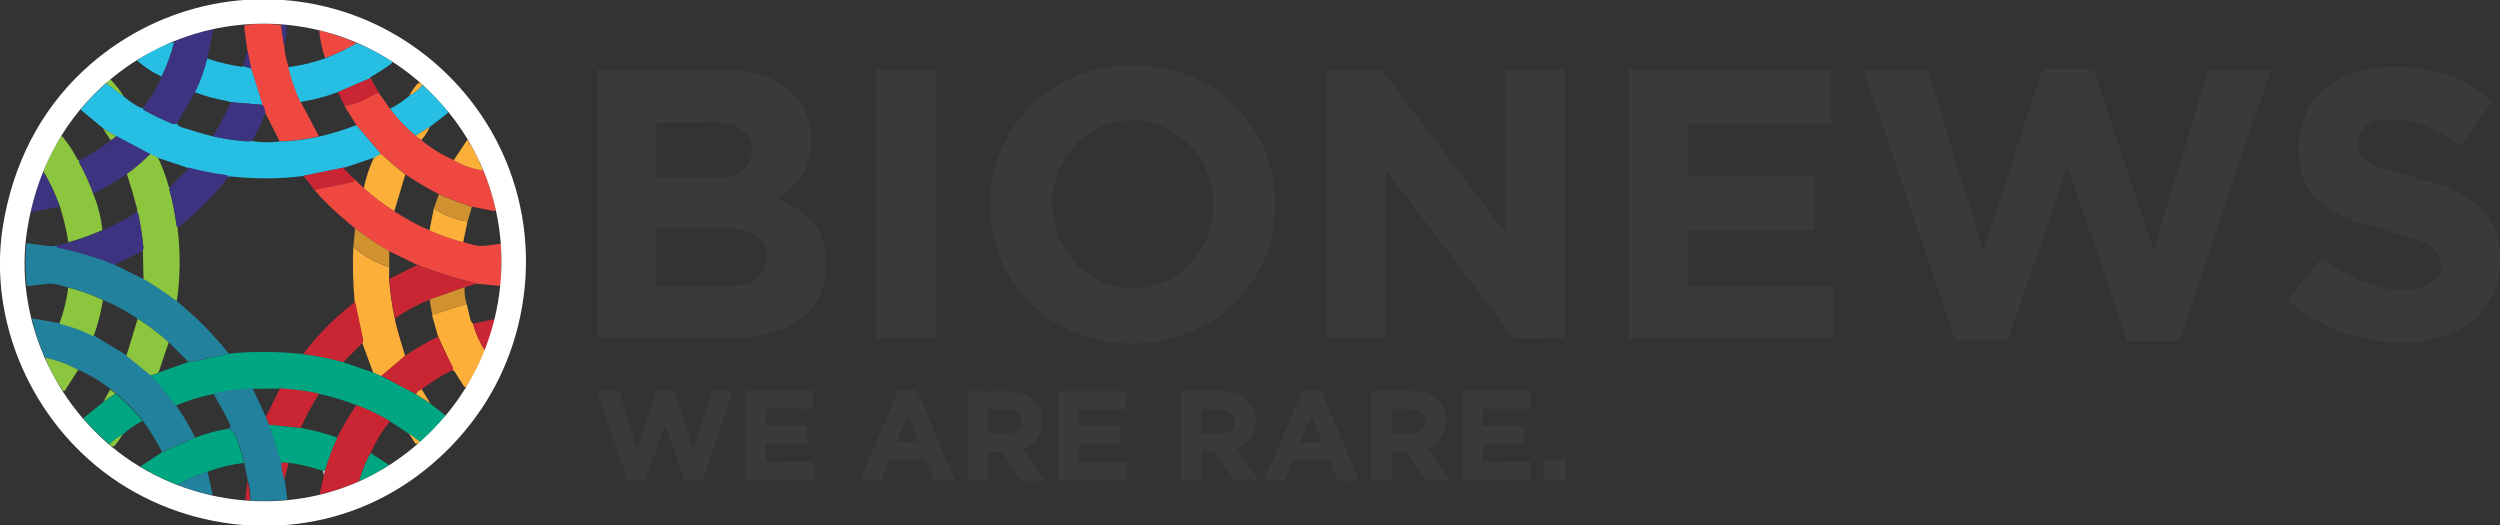 <?xml version="1.0" encoding="UTF-8"?>
<svg xmlns="http://www.w3.org/2000/svg" xmlns:xlink="http://www.w3.org/1999/xlink" preserveAspectRatio="xMidYMid slice" version="1.1" id="Layer_1" x="0px" y="0px" width="1000px" height="210px" viewBox="0 0 1490.8 314" style="enable-background:new 0 0 1490.8 314;" xml:space="preserve">
<rect x="0" y="0" width="1490.8" height="314" fill="#333333" stroke="none"/>
<style type="text/css">
	.st0{fill:#EF4841;}
	.st1{fill:#3C3480;}
	.st2{fill:#26BFE3;}
	.st3{fill:#3A3A3C;}
	.st4{fill:#C92533;}
	.st5{fill:#8CC63F;}
	.st6{fill:#FCB039;}
	.st7{fill:#CF922E;}
	.st8{fill:#22829D;}
	.st9{fill:#00A682;}
	.st10{fill:#D1D2D4;}
	.st11{fill:#FFFFFF;}
</style>
<g>
	<path class="st0" d="M167.6,15.4l1.8,12.2c0.4,4.2,1.3,8.5,2.7,12.8c1.7,7.1,4.2,14,7.2,20.8l10.9,20.6c-8,1.8-15.8,2.8-23.5,2.9   l-8.6-17.1c-0.2-1.8-0.8-3.3-1.6-4.6l-6.8-21.6l-2.2-10.8l-1.8-13.5c-0.1-1.1,0.3-1.7,1.4-1.8C153.3,14.4,160.1,14.4,167.6,15.4z"></path>
	<path class="st1" d="M167.6,15.4c1-0.3,1.9-0.4,2.8-0.1c0.4,0.1,0.5,0.3,0.6,0.7c0.2,3.6-0.4,7.5-1.6,11.6L167.6,15.4z"></path>
	<path class="st1" d="M123.6,35.4c-1.7,7.1-4.1,13.8-7.2,20.1l-10.9,18.5c-0.9,0.5-2,0.6-3.1,0.1c-5.7-2.4-11.2-5.1-16.6-8   c-0.3-0.2-0.4-0.3-0.5-0.6c-0.1-0.2-0.1-0.5,0-0.8c4.7-6,8.4-12.2,11.1-18.7c3.2-6.6,5.7-13.4,7.5-20.5c1.2-0.8,3.8-2,8.1-3.5   c4.8-1.7,9.7-3,14.7-3.9c0.2,0,0.4,0.1,0.4,0.3c0,0,0,0.1,0,0.1L123.6,35.4z"></path>
	<path class="st0" d="M212.8,26.2c-6,3.5-12.3,6.4-18.9,8.9c-1.8-5.1-3-10.4-3.5-16c0-0.2,0.1-0.4,0.3-0.4c0,0,0.1,0,0.1,0   C198.4,20.6,205.7,23.1,212.8,26.2z"></path>
	<path class="st2" d="M103.8,25.6c-1.8,7.1-4.3,13.9-7.5,20.5c-5.2-2.4-9.9-5.5-14.2-9.2c-0.3-0.3-0.3-0.5,0.1-0.7   C88.2,32.3,96.8,27,103.8,25.6z"></path>
	<path class="st2" d="M212.8,26.2c7,2.8,13.9,6.4,20.7,10.8c0.4,0.2,0.5,0.7,0.2,1.1c-0.1,0.1-0.1,0.2-0.2,0.2   c-3.9,2.9-8,5.5-12.3,8c-0.2,0.1-0.4,0.4-0.4,0.8l-19.6,8.4c-7,2.6-14.3,4.5-22.1,5.8c-3.1-6.8-5.5-13.7-7.2-20.8   c8-1,15.2-2.8,21.8-5.2C200.5,32.7,206.8,29.7,212.8,26.2z"></path>
	<path class="st1" d="M147.6,30.6l2.2,10.8l-4.7-1.4L147.6,30.6z"></path>
	<path class="st2" d="M123.6,35.4c7,2.3,13.7,3.9,20,4.8c0.7,0.1,1.2,0,1.5-0.2l4.7,1.4l6.8,21.6l-18.9-1.6c-0.3,0-0.7-0.1-1.1-0.3   c-0.4-0.2-0.8-0.3-1.1-0.4c-6.5-1.1-12.9-2.8-19.2-5.2C119.5,49.2,121.9,42.5,123.6,35.4z"></path>
	<path class="st3" d="M640.8,198.6c-25.9-10.6-43.9-32.9-48.9-60.4c-8.6-47.7,22.5-91.2,70.6-97.8c54.4-7.5,100.6,31.1,97.7,87   C757.2,187.9,693.8,220.2,640.8,198.6z M679.1,172.4c26.5-1.9,46.3-25.8,44.3-53.5c-2-27.6-25-48.5-51.5-46.6   c-26.5,1.9-46.3,25.8-44.3,53.5c0,0,0,0,0,0C629.6,153.4,652.6,174.3,679.1,172.4z"></path>
	<path class="st3" d="M1467,86.9c-14.4-9.8-31-17.8-48.6-14.7c-8.8,1.5-15.6,10.3-11.3,19.2c2.4,4.9,9.9,8.5,15,9.9   c10.1,2.8,20.2,5.7,30.3,8.5c6.4,1.8,13.4,5.1,20.9,9.8c14.9,9.4,19.1,25.6,17.2,42.4c-3.6,31.5-32.9,43.8-61.3,42.8   c-24.5-0.9-46-9.3-64.6-25.1c-0.4-0.4-0.5-0.8-0.1-1.2l20.4-24.6c0.1-0.1,0.3-0.1,0.4,0c13.2,11,28.1,18.6,45.6,19.5   c9.9,0.5,25.4-3,24.8-16c-0.5-9.8-12.9-13.9-20.8-16.1c-10.9-2.9-20.8-5.8-29.7-8.6c-12.1-3.9-25.9-11.7-31.1-24.1   c-1.9-4.4-3-9.8-3.4-16.1c-1.6-24.9,13.2-44,36.9-50c6.2-1.6,12.8-2.3,19.9-2.3c22.1,0.1,41.5,6.6,58.2,19.7   c0.3,0.2,0.4,0.5,0.2,0.9c-0.4,1.1-1,2.1-1.7,3.1c-5.3,7.7-10.6,15.3-16,23C1467.8,87.1,1467.3,87.1,1467,86.9z"></path>
	<path class="st3" d="M1233.2,100.9c-0.1-0.2-0.3-0.3-0.5-0.2c-0.1,0-0.2,0.1-0.2,0.2l-35.3,102.4c-0.1,0.3-0.3,0.5-0.7,0.5   l-29.4-0.1c-0.6,0-1.1-0.4-1.3-0.9l-53.9-159.2c-0.3-1,0-1.5,1.1-1.5l36,0c0.4,0,0.7,0.2,0.8,0.6l32.2,105.3   c0.4,1.4,0.9,1.4,1.4,0.1c0.4-1,0.5-2.7,0.9-3.9c11.1-34,22.2-67.7,33.3-101.1c0.3-0.9,0.9-1.4,1.9-1.4l28.4,0   c0.3,0,0.6,0.2,0.7,0.5c11,33.2,22,66.4,33,99.7c0.7,2.1,1.6,4.4,2.6,6.9c0.1,0.2,0.4,0.4,0.6,0.3c0.2-0.1,0.3-0.2,0.3-0.4   c0.3-3.8,1.5-7.1,2.6-10.8c9.7-31.7,19.4-63.5,29.1-95.2c0.1-0.4,0.4-0.5,0.7-0.5l35.7,0c0.7,0,0.9,0.3,0.7,1l-54.1,159.8   c-0.2,0.6-0.7,0.9-1.3,0.9l-29.2,0c-0.4,0-0.7-0.2-0.9-0.6L1233.2,100.9z"></path>
	<path class="st3" d="M464.3,119.1c17,7.1,28,17.5,28,36.9c0,3.3,0.1,6.9-0.3,10c-4.1,27.5-32.4,36.2-56.2,36.2   c-26.2,0.1-52.5,0.1-78.7,0c-0.4,0-0.7-0.3-0.7-0.7c0,0,0,0,0,0l0-158.9c0-0.4,0.2-0.6,0.6-0.6c25.7,0,51.4,0,77.1,0.1   c7.9,0,16.1,1.7,24.8,5c12.9,5,22.7,16.9,24.5,30.7c1.8,14.1-2.3,27.9-14,36.6c-2.2,1.7-3.9,2.9-5.1,3.8   C463.8,118.6,463.9,118.9,464.3,119.1z M391,74.4l0.1,31.6c0,0.5,0.4,0.8,0.8,0.8l35.8-0.1c11.4,0,20.6-6.9,20.6-15.2l0-2.9   c0-8.4-9.3-15.1-20.7-15.1c0,0,0,0,0,0l-35.8,0.1C391.3,73.5,391,73.9,391,74.4z M391,137.6l0.1,32.6c0,0.5,0.4,0.8,0.8,0.9   l44.6-0.1c11.4,0,20.7-7.1,20.6-15.7c0,0,0,0,0,0v-2.9c0-8.7-9.3-15.7-20.7-15.6l-44.6,0.1C391.4,136.7,391,137.1,391,137.6z"></path>
	<path class="st3" d="M522.9,42H558c0.2,0,0.3,0.1,0.3,0.3v159.6c0,0.2-0.1,0.3-0.3,0.3h-35.1c-0.2,0-0.3-0.1-0.3-0.3V42.3   C522.6,42.2,522.8,42,522.9,42z"></path>
	<path class="st3" d="M826.4,102.5l0,98.6c0,0.8-0.4,1.2-1.2,1.2l-33.5-0.1c-0.4,0-0.6-0.2-0.6-0.6l0-158.6c0-0.6,0.3-0.9,0.9-0.9   l30.3,0c1,0,1.9,0.5,2.5,1.2l72,94.9c0.9,1.2,1.3,1,1.3-0.4l0-94.7c0-0.7,0.3-1,1-1l33.3,0c0.6,0,1,0.3,1,1v158.7   c0,0.3-0.1,0.4-0.4,0.4c-12.8,0.2-22.3,0.3-28.4,0.1c-2-0.1-2.8-1.4-4.3-3.3c-24.4-32.2-48.9-64.4-73.5-96.6   C826.6,101.9,826.4,102,826.4,102.5z"></path>
	<path class="st3" d="M1006.5,74.5l0,30.8c0,0.3,0.2,0.5,0.5,0.5l74.2,0c0.3,0,0.5,0.2,0.5,0.5l0.2,30.8c0,0.3-0.2,0.5-0.5,0.5   l-74.4,0c-0.3,0-0.5,0.2-0.5,0.5l-0.1,32.3c0,0.3,0.2,0.5,0.5,0.5l85.7,0c0.3,0,0.5,0.2,0.5,0.5l0,30.3c0,0.3-0.2,0.5-0.5,0.5   l-120.9,0c-0.3,0-0.5-0.2-0.5-0.5l0-159.2c0-0.3,0.2-0.5,0.5-0.5h119.9c0.3,0,0.5,0.2,0.5,0.5l0,30.9c0,0.3-0.2,0.5-0.5,0.5   l-84.6,0C1006.7,74,1006.5,74.2,1006.5,74.5z"></path>
	<path class="st4" d="M221,47l4.9,8.7c-2.5,1-4.8,2.1-6.9,3.3c-4.3,2.4-8.8,4-13.4,4.8l-4.1-8.4L221,47z"></path>
	<path class="st5" d="M74.1,58.4l-10.8-8.2l1.9-2.1c0.3-0.3,0.6-0.3,0.9,0C69.1,51.1,71.7,54.5,74.1,58.4z"></path>
	<path class="st6" d="M251.9,51.3c-2,2.5-4.6,4.6-7.9,6.3c1.4-2.7,3-5,4.9-7.1c0.6-0.6,1.1-0.8,1.5-0.6S251.4,50.6,251.9,51.3z"></path>
	<path class="st2" d="M63.4,50.2l10.8,8.2c2.6,2.1,5.5,4.1,8.7,5.9c0.9,0.5,1.7,0.7,2.4,0.5c-0.1,0.3-0.1,0.6,0,0.8   c0.1,0.2,0.2,0.4,0.5,0.6c5.4,3,10.9,5.6,16.6,8c1.1,0.5,2.2,0.4,3.1-0.1c0.3,1,1.3,1.8,3.2,2.4c7.6,2.4,13.7,4.2,18.3,5.3   c6.7,1.5,13.2,2.4,19.5,2.9c1.3,0.1,2.6,0.1,4-0.1c5.4,0.9,10.9,1,16.4,0.2c7.7-0.1,15.5-1.1,23.5-2.9c7.3-1.7,14.7-4,22.2-6.8   l13.9,16.3c0.2,0.2,0.3,0.4,0.3,0.7c0,0.1,0,0.3,0.1,0.4l-3.9,2l-17.2,5.8l-24.9,5.1c-14,1.8-28.3,1.9-43.1,0.3   c-0.6-0.1-1.1,0-1.6,0.3c-0.3-0.5-0.6-0.8-0.9-0.8c-7.8-1-15.6-2.5-23.2-4.6l-17.9-6l-4.6-2.1L69.2,81.6L61.5,77l-13-10.8   c-0.2-0.2-0.3-0.6-0.1-0.8C52.9,59.9,57.9,54.8,63.4,50.2z"></path>
	<path class="st2" d="M251.9,51.3c5.2,4.2,10.1,9.3,14.8,15.2c0.5,0.7,0.5,1.3-0.2,1.8l-10.3,7.9l-8.5,5.2   c-5.8-4.8-10.9-10.2-15.2-16c4.4-2.3,8.3-4.9,11.6-7.8C247.3,55.9,249.9,53.8,251.9,51.3z"></path>
	<path class="st0" d="M225.8,55.7l6.7,9.6c4.4,5.8,9.4,11.2,15.2,16l3.4,2.5c5.6,4.9,12.1,8.9,19.5,12.1c5.3,3.1,11.1,5.1,17.5,6.2   c3,6.6,5.6,14.3,7.5,23.1c0.1,0.5-0.2,1-0.7,1.1c-0.1,0-0.3,0-0.4,0l-13.2-2.6c-1.5-0.6-3.1-1.2-4.8-1.7c-2.2-0.7-3.8-1.2-4.8-1.6   c-3.4-1.3-6.8-2.8-10.1-4.2c-7-3.6-13.6-7.5-20-11.9c-4.9-3.8-9.6-7.8-14.1-12c-0.1-0.1-0.4-0.2-0.8-0.1c0-0.1-0.1-0.3-0.1-0.4   c0-0.2-0.2-0.5-0.3-0.7L212.5,75l-7-11.2c4.6-0.8,9.1-2.4,13.4-4.8C221,57.8,223.3,56.7,225.8,55.7z"></path>
	<path class="st1" d="M156.6,63c0.8,1.2,1.3,2.8,1.6,4.6c-2,5.8-4.6,11.4-7.8,16.9c-1.4,0.1-2.8,0.2-4,0.1   c-6.3-0.5-12.8-1.4-19.5-2.9c4-6.4,7.6-13.2,10.9-20.3L156.6,63z"></path>
	<path class="st6" d="M256.2,76.2c-1.1,2.8-2.8,5.4-5,7.7l-3.4-2.5L256.2,76.2z"></path>
	<path class="st5" d="M69.2,81.6c-0.7,1-1.7,1.8-3.2,2.5l-4.6-7L69.2,81.6z"></path>
	<path class="st1" d="M69.2,81.6l20.4,10.7c-4.4,4.5-9.1,8.5-14,12c-6.2,4.2-12.8,8.1-19.9,11.7c-2.3-6.3-5.1-12.5-8.4-18.5   c-0.2-0.3-0.2-0.6-0.1-0.9l0.1-0.7c6.7-3.1,13-7.1,18.9-11.9C67.5,83.4,68.6,82.5,69.2,81.6z"></path>
	<path class="st5" d="M47.2,95.9l-0.1,0.7c-0.1,0.3,0,0.6,0.1,0.9c3.3,6,6.1,12.2,8.4,18.5c2.8,6.9,4.6,14.1,5.5,21.6   c-6.5,2.9-13.3,5.4-20.3,7.3c-1.2-7.2-2.9-14.4-5.1-21.4c-2.6-7.1-5.8-14-9.8-20.8c2.7-7.4,6.2-14.3,10.4-20.7c0.3-0.5,0.7-0.5,1,0   c3.4,4.1,6.3,8.6,8.8,13.3C46.5,96,46.9,96.2,47.2,95.9z"></path>
	<path class="st6" d="M288.1,102.2c-6.4-1.1-12.2-3.1-17.5-6.2l7.8-11.8c0.2-0.3,0.4-0.3,0.6,0C282.5,89.5,285.5,95.6,288.1,102.2z"></path>
	<path class="st6" d="M226.8,92.4c0.4-0.1,0.6,0,0.8,0.1c4.5,4.2,9.2,8.2,14.1,12l-6.6,22c-6.5-4.1-12.6-8.7-18.2-13.8   c1.3-6.2,3.3-12.3,6.1-18.2L226.8,92.4z"></path>
	<path class="st5" d="M89.6,92.3l4.6,2.1c2.6,5.6,4.8,11.4,6.4,17.3c0.1,0.3,0.3,0.4,0.7,0.4c-0.3,0.5-0.4,0.9-0.3,1.5   c1.9,7.1,3.4,14.3,4.3,21.6c0,0.3,0.2,0.6,0.6,0.7c0.1,0,0.2,0,0.4,0c-0.4,0-0.5,0.3-0.4,0.9c1.8,14.3,1.6,28.6-0.4,42.8   c-0.2,0.1-0.4,0.1-0.6,0.1c-0.2,0-0.4-0.1-0.6-0.2c-6-4.5-12.2-8.6-18.7-12.5L85.2,150c0-0.8,0.3-1.4,0.3-2.2   c-0.7-6.8-1.7-13.5-3.1-20.1c-0.2-0.8-0.4-1.1-0.7-1c0-0.6,0.2-1,0.1-1.7c-1.9-6.9-3.9-13.8-6.1-20.8   C80.5,100.8,85.2,96.8,89.6,92.3z"></path>
	<path class="st4" d="M205.8,100.2l-0.4,0.6c-0.2,0.3-0.2,0.6,0.1,0.8l5.9,5.7l-0.4,1.3c-0.1,0.3-0.3,0.5-0.6,0.6l-22.8,4.6   l-6.6-8.5L205.8,100.2z"></path>
	<path class="st1" d="M136.2,105.9c-8.6,11.3-18.6,21.3-29.8,30c-0.1,0-0.3,0-0.4,0c-0.3-0.1-0.5-0.3-0.6-0.7   c-1-7.3-2.4-14.5-4.3-21.6c-0.2-0.7-0.1-1,0.3-1.5c3.4-3.6,6.9-7.2,10.6-10.6c0.1-0.1,0.2-0.5,0.2-1.2c7.7,2.1,15.4,3.6,23.2,4.6   C135.6,105.1,135.9,105.3,136.2,105.9z"></path>
	<path class="st1" d="M25.9,102.8c4,6.8,7.3,13.7,9.8,20.8l-16.6,3.3c-0.3,0.1-0.6-0.1-0.7-0.4c0-0.1,0-0.1,0-0.2   C20.2,118,22.6,110.1,25.9,102.8z"></path>
	<path class="st0" d="M211.4,107.3l5.5,5.3c5.7,5.1,11.7,9.7,18.2,13.8c6.7,4.5,13.7,8.3,21,11.4c6.5,2.9,13.2,5.2,20.1,7   c2.4,0.8,5,1.5,7.5,2c4.8,0.9,9.5-0.4,14.4-0.9c0.5-0.1,1,0.3,1,0.8c0,0,0,0.1,0,0.1l-0.4,23c0,0.6-0.5,1.1-1.1,1.1   c0,0-0.1,0-0.1,0l-13.4-1.3c-12.4-3.1-24.2-6.8-35.3-11.2l-16.8-8.2c-7.1-4-13.8-8.5-20.3-13.6c-4.5-3.6-8.9-7.4-13.1-11.3   c-3.9-3.6-7.6-7.5-11.1-11.6l22.8-4.6c0.3-0.1,0.5-0.3,0.6-0.6L211.4,107.3z"></path>
	<path class="st7" d="M261.7,116.3c3.3,1.5,6.7,2.9,10.1,4.2c1,0.4,2.6,0.9,4.8,1.6c1.6,0.5,3.2,1.1,4.8,1.7l-2.6,8.8   c-7.4-1.1-14.1-3.7-20.1-7.8L261.7,116.3z"></path>
	<path class="st6" d="M258.7,124.8c6,4.1,12.6,6.7,20.1,7.8l-2.6,12.3c-6.9-1.8-13.6-4.2-20.1-7L258.7,124.8z"></path>
	<path class="st1" d="M81.7,126.8c0.3-0.1,0.5,0.2,0.7,1c1.4,6.7,2.4,13.4,3.1,20.1c0.1,0.8-0.2,1.4-0.3,2.2l-17,8.3   c-10.9-4.4-22.1-7.8-33.8-10.1c-0.4-0.1-0.7-0.5-0.6-1c0,0,0-0.1,0-0.1c0-0.1,0.2-0.2,0.5-0.3l6.6-1.8c7-1.9,13.8-4.4,20.3-7.3   C68.3,134.8,75.1,131.2,81.7,126.8z"></path>
	<path class="st7" d="M211.8,136.6c6.4,5.1,13.2,9.6,20.3,13.6l0,9.5c-8.2-2.6-15.3-6.7-21.4-12.1L211.8,136.6z"></path>
	<path class="st8" d="M34.3,146.8c-0.3,0.1-0.5,0.2-0.5,0.3c-0.2,0.4,0.1,0.9,0.5,1.1c0,0,0.1,0,0.1,0c11.7,2.4,23,5.8,33.8,10.1   l17.4,8.6c6.5,3.8,12.8,8,18.7,12.5c0.2,0.1,0.4,0.2,0.6,0.2c0.2,0,0.4,0,0.6-0.1c0.2,0.5,0.5,1,0.9,1.4   c10.7,8.7,20.7,18.8,30,30.4c-3.8,1.1-7.5,1.9-11.1,2.5c-1.4,0.2-3.6,0.7-6.4,1.5c-2.2,0.6-4.4,0.9-6.6,0.9l-11.7-11.6   c-5.7-5.2-11.9-9.8-18.5-14c-6.2-4.4-13.1-8.1-20.7-11.3c-6.7-3.1-13.6-5.5-20.7-7.4c-2.2-0.6-4.4-1.2-6.7-1.8   c-2.1-0.5-4.2-0.6-6.4-0.3c-3.7,0.4-7.2,0.9-10.6,1.2c-0.7,0.1-1.1-0.2-1.1-0.9c-0.9-8-1-16-0.1-24c0-0.4,0.3-0.6,0.7-0.5   c4.2,0.5,8.4,1,12.6,1.6C30.8,147.5,32.5,147.1,34.3,146.8z"></path>
	<path class="st6" d="M210.7,147.7c6.1,5.4,13.2,9.4,21.4,12.1l-0.1,7.1c0.6,7.7,1.7,15.3,3.2,22.7c0.1,0.7,0.3,0.9,0.4,0.6   c0,0.7-0.1,1.2,0.1,1.9c1.7,6.8,3.7,13.6,5.9,20.6l-14.3,12.1l-4.7-2l-6.6-17.9l0.2-1.3c0.1-0.3,0.1-0.6,0-0.9l-4.7-22.2   C210.5,169.4,210.2,158.5,210.7,147.7z"></path>
	<path class="st4" d="M248.9,158.5c11.1,4.4,22.9,8.1,35.3,11.2l-7.1,2l-20.8,7.4c-7.3,3-14.1,6.7-20.5,10.9   c-0.1,0.3-0.3,0.1-0.4-0.6c-1.6-7.4-2.7-15-3.2-22.7L248.9,158.5z"></path>
	<path class="st7" d="M277.1,171.7c-0.3,2.9,0.1,6.3,1.2,10.1c-7,1.7-13.9,4-20.5,6.9l-1.6-9.6L277.1,171.7z"></path>
	<path class="st5" d="M40.7,172c7.1,1.8,14,4.3,20.7,7.4c-1.2,7.3-3,14.4-5.5,21.4c-0.2-0.1-0.4-0.1-0.6,0c-0.3,0.1-0.5,0.1-0.8,0   c-5.8-3-11.8-5.2-18.1-6.7c-0.2-0.1-0.4-0.2-0.6-0.3l-0.4-0.4C38,186.6,39.7,179.5,40.7,172z"></path>
	<path class="st4" d="M211.8,180.4l4.7,22.2c0.1,0.3,0.1,0.6,0,0.9l-0.2,1.3l-11.6,11.6c-0.8-0.1-2.7-0.6-5.8-1.4   c-3.7-1-9.7-2.1-18.2-3.4C189.6,199.9,200,189.5,211.8,180.4z"></path>
	<path class="st6" d="M278.3,181.8c0.7,3,1.4,6.1,2.2,9.2c0.3,1,0.8,1.8,1.5,2.4c1.5,5.4,3.9,10.7,7.1,16   c-2.7,7.1-6.2,14.3-10.7,21.4c-0.3,0.5-1,0.7-1.5,0.3c-0.1-0.1-0.3-0.2-0.3-0.3l-5.4-8.6c-0.2-0.3-0.4-0.5-0.7-0.7l-0.8-0.5   c0.4-0.4,0.4-1,0.1-1.7c-4.4-9.1-7.3-15.2-8.6-18.3l-3.5-12.4C264.4,185.9,271.3,183.6,278.3,181.8z"></path>
	<path class="st8" d="M35.6,193.2l0.4,0.4c0.2,0.2,0.3,0.3,0.6,0.3c6.3,1.5,12.4,3.7,18.1,6.7c0.2,0.1,0.5,0.1,0.8,0   c0.2-0.1,0.4-0.1,0.6,0l19.5,11.8l14.3,11.6l14.9,18c4.3,5.9,8.1,12.4,11.5,19.3l-19.6,8.7c-3.6-6.8-7.5-13.1-11.6-18.8   c-4.6-6-10-11.4-16-16.2l-3.2-2.5C60,227.9,53.6,224,46.6,221c-6.1-3.3-12.7-5.7-19.7-7.3c-3.3-7-5.9-14.6-7.7-22.9   c-0.1-0.4,0.1-0.5,0.4-0.4L35.6,193.2z"></path>
	<path class="st5" d="M82.1,190.6c6.6,4.2,12.8,8.8,18.5,14l-6,17.8c-0.4,0.8-2,1.4-4.9,1.8l-14.3-11.6L82.1,190.6z"></path>
	<path class="st4" d="M289.1,209.5c-3.2-5.3-5.6-10.6-7.1-16l11.7-2.5c0.9-0.2,1.3,0.2,1,1.1C293.4,197.7,291.6,203.5,289.1,209.5z"></path>
	<path class="st4" d="M261.3,201.2c1.3,3.1,4.1,9.2,8.6,18.3c0.4,0.8,0.3,1.3-0.1,1.7c-6.4,3.1-12.5,6.9-18.3,11.4   c-1.7,0.6-2.8,1.6-3.4,2.9l-20.7-10.9l14.3-12.1C247.7,208.4,254.3,204.6,261.3,201.2z"></path>
	<path class="st9" d="M180.6,211.6c8.5,1.3,14.5,2.5,18.2,3.4c3.1,0.8,5,1.3,5.8,1.4l18.1,6.3l4.7,2l20.7,10.9l8.4,5.4l8.9,7.1   c0.3,0.2,0.3,0.5,0.1,0.8c-4.3,5.6-9.3,10.7-15,15.3l-6.7-5.1l-11.1-7.3c-6.3-3.8-13-7-20.1-9.7c-7.5-2.9-14.8-5.2-22.1-6.7   c-7.5-1.7-15.3-2.7-23.3-3.2l-16.3,0.1c-7.8,0.1-15.7,1.2-23.5,3.2c-7.5,1.3-15,3.6-22.5,6.8l-14.9-18c2.9-0.4,4.5-1,4.9-1.8   l17.7-6.3c2.1,0,4.3-0.3,6.6-0.9c2.8-0.7,5-1.2,6.4-1.5c3.6-0.6,7.4-1.4,11.1-2.5C151,209.9,165.7,210,180.6,211.6z"></path>
	<path class="st5" d="M46.6,221l-7.9,12.4c-0.2,0.3-0.7,0.4-1,0.2c-0.1,0-0.1-0.1-0.2-0.2c-4.2-5.8-7.7-12.3-10.6-19.7   C34,215.3,40.6,217.7,46.6,221z"></path>
	<path class="st8" d="M150.7,232.1l7.9,17.1l2,4.6c2.6,7.2,4.8,14.4,6.7,21.6c0.1,0.3,0.2,0.5,0.4,0.7c0.3,0.3,0.6,0.4,0.8,0.3   c-0.4,0.2-0.6,0.4-0.5,0.6c0.1,2.9,0.7,6.1,1.8,9.5l1.5,11.3c0,0.3-0.2,0.6-0.5,0.6c0,0,0,0,0,0c-6.9,0.8-14,1-21.4,0.5   c0-4.3-0.5-8.3-1.6-11.9l-2.2-10.6c-1.6-6.8-3.5-12.5-5.6-17c-0.5-1.2-1.7-2.3-3.5-3.4c0.9-0.5,1.1-1.3,0.6-2.5   c-2-4.4-5.3-10.5-9.8-18.3C135,233.3,142.8,232.2,150.7,232.1z"></path>
	<path class="st4" d="M190.3,235.2c-4.2,6.7-7.9,13.6-11,20.5l-18.8-1.9l-2-4.6L167,232C175,232.5,182.8,233.6,190.3,235.2z"></path>
	<path class="st6" d="M251.5,232.6l5,8.3l-8.4-5.4C248.7,234.2,249.8,233.2,251.5,232.6z"></path>
	<path class="st5" d="M65.7,232.7l3.2,2.5l-7.2,4.7L65.7,232.7z"></path>
	<path class="st3" d="M551.3,274.8h-20.5c-0.3,0-0.7,0.2-0.8,0.5l-4.5,11.2c-0.1,0.3-0.4,0.5-0.8,0.5l-10.7,0   c-0.5,0-0.8-0.4-0.8-0.9c0-0.1,0-0.2,0.1-0.3l22.2-52.3c0.1-0.3,0.4-0.5,0.8-0.5l9.9,0c0.3,0,0.6,0.2,0.8,0.5l22.1,52.4   c0.2,0.4,0,0.9-0.4,1.1c-0.1,0-0.2,0.1-0.4,0.1l-10.9-0.1c-0.3,0-0.6-0.2-0.8-0.5l-4.6-11.2C552,275,551.7,274.7,551.3,274.8z    M534.8,263.7c-0.1,0.3,0,0.6,0.3,0.7c0.1,0,0.1,0,0.2,0l11.7,0c0.3,0,0.5-0.2,0.5-0.5c0-0.1,0-0.1,0-0.2l-5.8-14.4   c-0.1-0.3-0.4-0.4-0.7-0.3c-0.1,0.1-0.2,0.2-0.3,0.3L534.8,263.7z"></path>
	<path class="st3" d="M792.3,274.8h-20.7c-0.3,0-0.6,0.2-0.7,0.5l-4.5,11.2c-0.2,0.4-0.5,0.6-0.9,0.6l-10.9,0   c-0.4,0-0.6-0.3-0.6-0.6c0-0.1,0-0.2,0.1-0.3c6.9-16.1,13.7-32.1,20.5-48.2c0.6-1.4,1.1-3.4,2.3-4.6c0.2-0.2,0.5-0.3,0.8-0.3   l9.3,0.1c0.4,0,0.7,0.2,0.9,0.6l22.1,52c0.4,0.9,0.1,1.4-0.9,1.4l-10.8-0.1c-0.4,0-0.7-0.2-0.9-0.6l-4.3-11.1   C792.9,274.9,792.7,274.8,792.3,274.8z M775.5,264c-0.1,0.2,0,0.4,0.2,0.4c0,0,0.1,0,0.1,0l12.3,0c0.2,0,0.3-0.1,0.3-0.3   c0,0,0-0.1,0-0.1l-6.1-14.9c-0.1-0.2-0.3-0.2-0.4-0.2c-0.1,0-0.1,0.1-0.2,0.2L775.5,264z"></path>
	<path class="st3" d="M414.1,266.8l9.8-32.4c0.2-0.5,0.5-0.8,1.1-0.8l11,0c0.4,0,0.7,0.3,0.7,0.7c0,0.1,0,0.1,0,0.2l-17.4,51.5   c-0.2,0.7-0.9,1.2-1.7,1.2l-8.5-0.2c-0.5,0-0.9-0.3-1.1-0.8L397,254.4c-0.1-0.2-0.3-0.3-0.5-0.2c-0.1,0-0.2,0.1-0.2,0.2L385.3,286   c-0.3,0.7-0.8,1.1-1.5,1.1l-8.8-0.1c-0.5,0-0.8-0.2-0.9-0.6l-17.6-52.1c-0.2-0.4,0-0.7,0.5-0.7h11.7c0.4,0,0.7,0.3,0.8,0.6   l10.1,32.8c0.1,0.4,0.5,0.6,0.9,0.5c0.3-0.1,0.4-0.3,0.5-0.6c0.1-0.7,0.3-1.6,0.7-2.6c3.2-10,6.4-20.1,9.6-30.2   c0.1-0.3,0.4-0.5,0.7-0.5l9.5,0c0.4,0,0.7,0.2,0.8,0.6l10.7,32.6C413.4,268,413.7,268,414.1,266.8z"></path>
	<path class="st3" d="M456.6,266.1l0,9c0,0.4,0.3,0.6,0.6,0.6l27.5-0.1c0.4,0,0.6,0.3,0.6,0.6l0,10.1c0,0.4-0.3,0.6-0.6,0.6   l-39.3-0.1c-0.4,0-0.6-0.3-0.6-0.6v0l0-52.1c0-0.4,0.3-0.6,0.6-0.6l0,0l38.9,0c0.4,0,0.6,0.3,0.6,0.6c0,0,0,0,0,0l-0.3,9.5   c0,0.3-0.3,0.6-0.6,0.6l-26.9-0.1c-0.4,0-0.6,0.3-0.6,0.6v0l0,9c0,0.4,0.3,0.6,0.6,0.6h0l23.6-0.1c0.4,0,0.6,0.3,0.6,0.6v0l0,9.7   c0,0.4-0.3,0.6-0.6,0.6h0l-23.6,0C456.9,265.5,456.6,265.8,456.6,266.1z"></path>
	<path class="st3" d="M611.3,267.4c-0.4,0.2-0.7,0.7-0.5,1.1c0,0.1,0.1,0.1,0.1,0.2l12,17.7c0.2,0.2,0.1,0.6-0.1,0.7   c-0.1,0.1-0.2,0.1-0.3,0.1l-11.9,0c-0.9,0-1.8-0.5-2.3-1.3l-10.2-15.4c-0.2-0.3-0.5-0.4-0.8-0.4l-6.8-0.2c-0.9,0-1.3,0.4-1.3,1.2   l-0.1,15.4c0,0.4-0.2,0.7-0.7,0.6l-10.2,0c-0.9,0-1.3-0.4-1.3-1.3l0-51.2c0-0.5,0.3-0.8,0.8-0.8c7.5-0.1,14.8-0.1,22.1,0   c5,0.1,8.8,0.6,11.4,1.7C624.9,240.9,625.1,261.7,611.3,267.4z M589.2,245.1l-0.1,13.1c0,0.5,0.4,0.8,0.8,0.8c0,0,0,0,0,0l10.8,0.1   c4.6,0,8.4-3,8.4-6.9v-0.8c0-3.8-3.7-7-8.3-7c0,0,0,0,0,0l-10.8-0.1C589.6,244.3,589.2,244.7,589.2,245.1z"></path>
	<path class="st3" d="M644.2,254.7l23.1,0c0.4,0,0.7,0.3,0.7,0.7l0,0l0,9.5c0,0.4-0.3,0.7-0.7,0.7l0,0l-23.1-0.1   c-0.4,0-0.7,0.3-0.7,0.7l-0.1,8.9c0,0.4,0.3,0.7,0.7,0.7c0,0,0,0,0,0l27,0c0.4,0,0.7,0.3,0.7,0.7l0,0l0,9.9c0,0.4-0.3,0.7-0.7,0.7   l0,0l-39.2,0c-0.4,0-0.7-0.3-0.7-0.7l0,0l0-52c0-0.4,0.3-0.7,0.7-0.7l38.8,0c0.4,0,0.7,0.3,0.7,0.7c0,0,0,0,0,0l-0.2,9.4   c0,0.4-0.3,0.7-0.7,0.7l-26.3-0.1c-0.4,0-0.7,0.3-0.7,0.7l0,0l0,8.9C643.5,254.3,643.8,254.7,644.2,254.7L644.2,254.7z"></path>
	<path class="st3" d="M738.5,267.4c-0.4,0.2-0.6,0.7-0.4,1.1c0,0,0,0.1,0.1,0.1l11.4,16.7c0.7,1.1,0.4,1.6-0.9,1.6l-11.3,0   c-0.7,0-1.3-0.3-1.7-0.9l-10.4-15.7c-0.2-0.3-0.5-0.5-0.9-0.5l-6.9-0.2c-0.7,0-1.1,0.3-1.1,1.1l-0.1,15.3c0,0.6-0.3,0.9-0.9,0.9   l-10.4,0c-0.5,0-0.9-0.4-0.9-0.9l0-51.9c0-0.3,0.3-0.6,0.6-0.6c7.5-0.1,15-0.1,22.4,0c4.7,0.1,8.4,0.6,10.9,1.6   C752.1,240.7,752.3,261.3,738.5,267.4z M716.4,245l-0.1,13.4c0,0.4,0.3,0.7,0.7,0.7l11.1,0.1c4.5,0,8.2-3.2,8.2-7.2c0,0,0,0,0,0   v-0.3c0-4-3.6-7.2-8.2-7.2l-11.1-0.1C716.7,244.3,716.4,244.6,716.4,245L716.4,245z"></path>
	<path class="st3" d="M851.9,267.4c-0.4,0.1-0.5,0.5-0.4,0.9c0,0.1,0,0.1,0.1,0.2l11.9,17.4c0.5,0.8,0.3,1.2-0.6,1.2l-12,0   c-0.6,0-1.1-0.3-1.5-0.8l-10.5-15.9c-0.2-0.2-0.4-0.4-0.7-0.4l-7-0.1c-0.7,0-1.2,0.5-1.2,1.1c0,0,0,0,0,0l0,14.9   c0,0.6-0.5,1.2-1.2,1.2c0,0,0,0,0,0l-10.3-0.1c-0.5,0-0.7-0.2-0.7-0.7l0-52c0-0.3,0.2-0.6,0.6-0.6c9.1-0.2,18.2-0.2,27.4,0.1   c4.6,0.1,8.5,1.7,11.6,4.7C865.5,246.6,863.6,263.4,851.9,267.4z M829.9,245l-0.1,13.3c0,0.4,0.3,0.7,0.7,0.7l10.7,0.1   c4.8,0,8.7-3.1,8.7-6.9c0,0,0,0,0,0v-0.9c0-3.8-3.9-7-8.7-7l-10.7-0.1C830.2,244.3,829.9,244.6,829.9,245z"></path>
	<path class="st3" d="M884.2,266.2l-0.1,8.7c0,0.4,0.3,0.8,0.8,0.8c0,0,0,0,0,0l26.8-0.1c0.4,0,0.8,0.3,0.8,0.8c0,0,0,0,0,0l0.1,9.7   c0,0.4-0.3,0.8-0.8,0.8c0,0,0,0,0,0l-39.1,0c-0.4,0-0.8-0.4-0.8-0.8l0-51.8c0-0.4,0.4-0.8,0.8-0.8h39.2c0.4,0,0.8,0.4,0.8,0.8   c0,0,0,0,0,0l-0.2,9.1c0,0.4-0.4,0.8-0.8,0.8l-26.7,0c-0.4,0-0.8,0.4-0.8,0.8l0,0l-0.1,8.7c0,0.4,0.4,0.8,0.8,0.8h0l23.4,0   c0.4,0,0.8,0.4,0.8,0.8l0,0v9.3c0,0.4-0.4,0.8-0.8,0.8l-23.4-0.1C884.5,265.5,884.2,265.8,884.2,266.2z"></path>
	<path class="st9" d="M69,235.3c6,4.8,11.3,10.3,16,16.2c-4.6,2.3-8.5,5.1-11.8,8.1c-3,1.5-5.6,3.4-7.7,5.9   c-5.5-4.5-10.7-9.5-15.5-15.1c-0.2-0.3-0.2-0.7,0.1-0.9c0,0,0,0,0,0l11.8-9.6L69,235.3z"></path>
	<path class="st4" d="M212.5,242c7.2,2.6,13.9,5.9,20.1,9.7c-4.7,5.7-8.6,12-11.6,19c-2.8,5.1-5.1,10.7-6.8,16.6   c-7.1,3.4-14.8,6-22.9,7.8c-0.4,0.1-0.6-0.1-0.5-0.5l2.3-10.8l0.6-2.5c1.9-6.8,4.4-13.4,7.4-19.8   C204.3,254.9,208.1,248.4,212.5,242z"></path>
	<path class="st9" d="M160.5,253.8l18.8,1.9c7.2,1.2,14.5,3.1,21.8,5.7c-3,6.5-5.4,13.1-7.4,19.8c-0.4-0.2-0.8-0.2-1.1,0.1   c-6.5-2.3-13.4-3.9-20.5-4.9l-3.8-0.2c-0.3,0.1-0.5,0-0.8-0.3c-0.2-0.2-0.3-0.4-0.4-0.7C165.3,268.2,163.1,261,160.5,253.8z"></path>
	<path class="st9" d="M136.4,256.1c1.8,1.1,2.9,2.2,3.5,3.4c2.1,4.6,3.9,10.3,5.6,17c-7.4,0.9-14.6,2.6-21.6,5.2   c-6.1,1.8-12.1,4.4-17.9,7.9c-7.1-2.6-14.3-6.1-21.5-10.4c-0.3-0.2-0.4-0.6-0.2-0.9c0-0.1,0.1-0.2,0.2-0.2l12.1-7.9l19.6-8.7   C122.7,259,129.5,257.2,136.4,256.1z"></path>
	<path class="st6" d="M243.8,258.9l6.7,5.1c-0.5,0.6-1.2,1-2.2,1.1c-0.3,0-0.6-0.1-0.8-0.4L243.8,258.9z"></path>
	<path class="st5" d="M73.1,259.6c-1.3,2.2-2.8,4.3-4.3,6.2c-0.5,0.7-1.1,1-1.6,0.9c-0.6-0.1-1.2-0.5-1.8-1.2   C67.6,263.1,70.1,261.1,73.1,259.6z"></path>
	<path class="st9" d="M221,270.6l10.6,6.9c0.3,0.2,0.3,0.4,0,0.6c-5.3,3.5-11.2,6.6-17.4,9.2C215.9,281.3,218.2,275.7,221,270.6z"></path>
	<path class="st3" d="M921.8,274.3l10.7,0c0.6,0,1,0.4,1,1l0,10.7c0,0.6-0.4,1-1,1l-10.7,0c-0.6,0-1-0.4-1-1l0-10.7   C920.8,274.7,921.3,274.3,921.8,274.3z"></path>
	<path class="st4" d="M168.3,276.4l3.8,0.2l-2.5,9.9c-1.1-3.4-1.7-6.5-1.8-9.5C167.8,276.7,168,276.5,168.3,276.4z"></path>
	<path class="st10" d="M193.7,281.3l-0.6,2.5l-0.6-2.4C192.9,281.1,193.3,281,193.7,281.3z"></path>
	<path class="st8" d="M123.8,281.7l2.9,13.3c0.1,0.3-0.1,0.6-0.4,0.6c-0.1,0-0.1,0-0.2,0c-6.5-1.2-13.2-3.2-20.1-6   C111.7,286.2,117.6,283.5,123.8,281.7z"></path>
	<path class="st4" d="M147.5,287.1c1.1,3.6,1.6,7.6,1.6,11.9l-2.3-0.5c-0.4-0.1-0.6-0.3-0.5-0.7L147.5,287.1z"></path>
	<path class="st11" d="M303.8,101.7c-16.8-45-54.1-80.3-100-94.6C149.7-9.7,91.3,3.9,49.8,42.5c-26.5,24.7-42.2,56.9-48,92.4   c-9.3,57.2,17.3,116.7,64.3,150.1c49.2,34.9,116.5,39.2,169,8.3c19.2-11.3,36.1-26.8,49.1-44.9c13-18,21.7-38.4,26.1-59.7   C316.3,160,314.3,129.8,303.8,101.7z M296,185.7c-4,19.3-12,37.8-23.7,54.1c-11.8,16.4-27.1,30.4-44.5,40.7   c-47.6,28.1-108.6,24.2-153.2-7.5C32,242.8,7.9,188.8,16.3,136.9c5.2-32.2,19.5-61.4,43.5-83.8c37.6-35,90.6-47.3,139.6-32.1   c41.6,13,75.4,45,90.7,85.8C299.6,132.3,301.4,159.7,296,185.7z"></path>
</g>
</svg>
